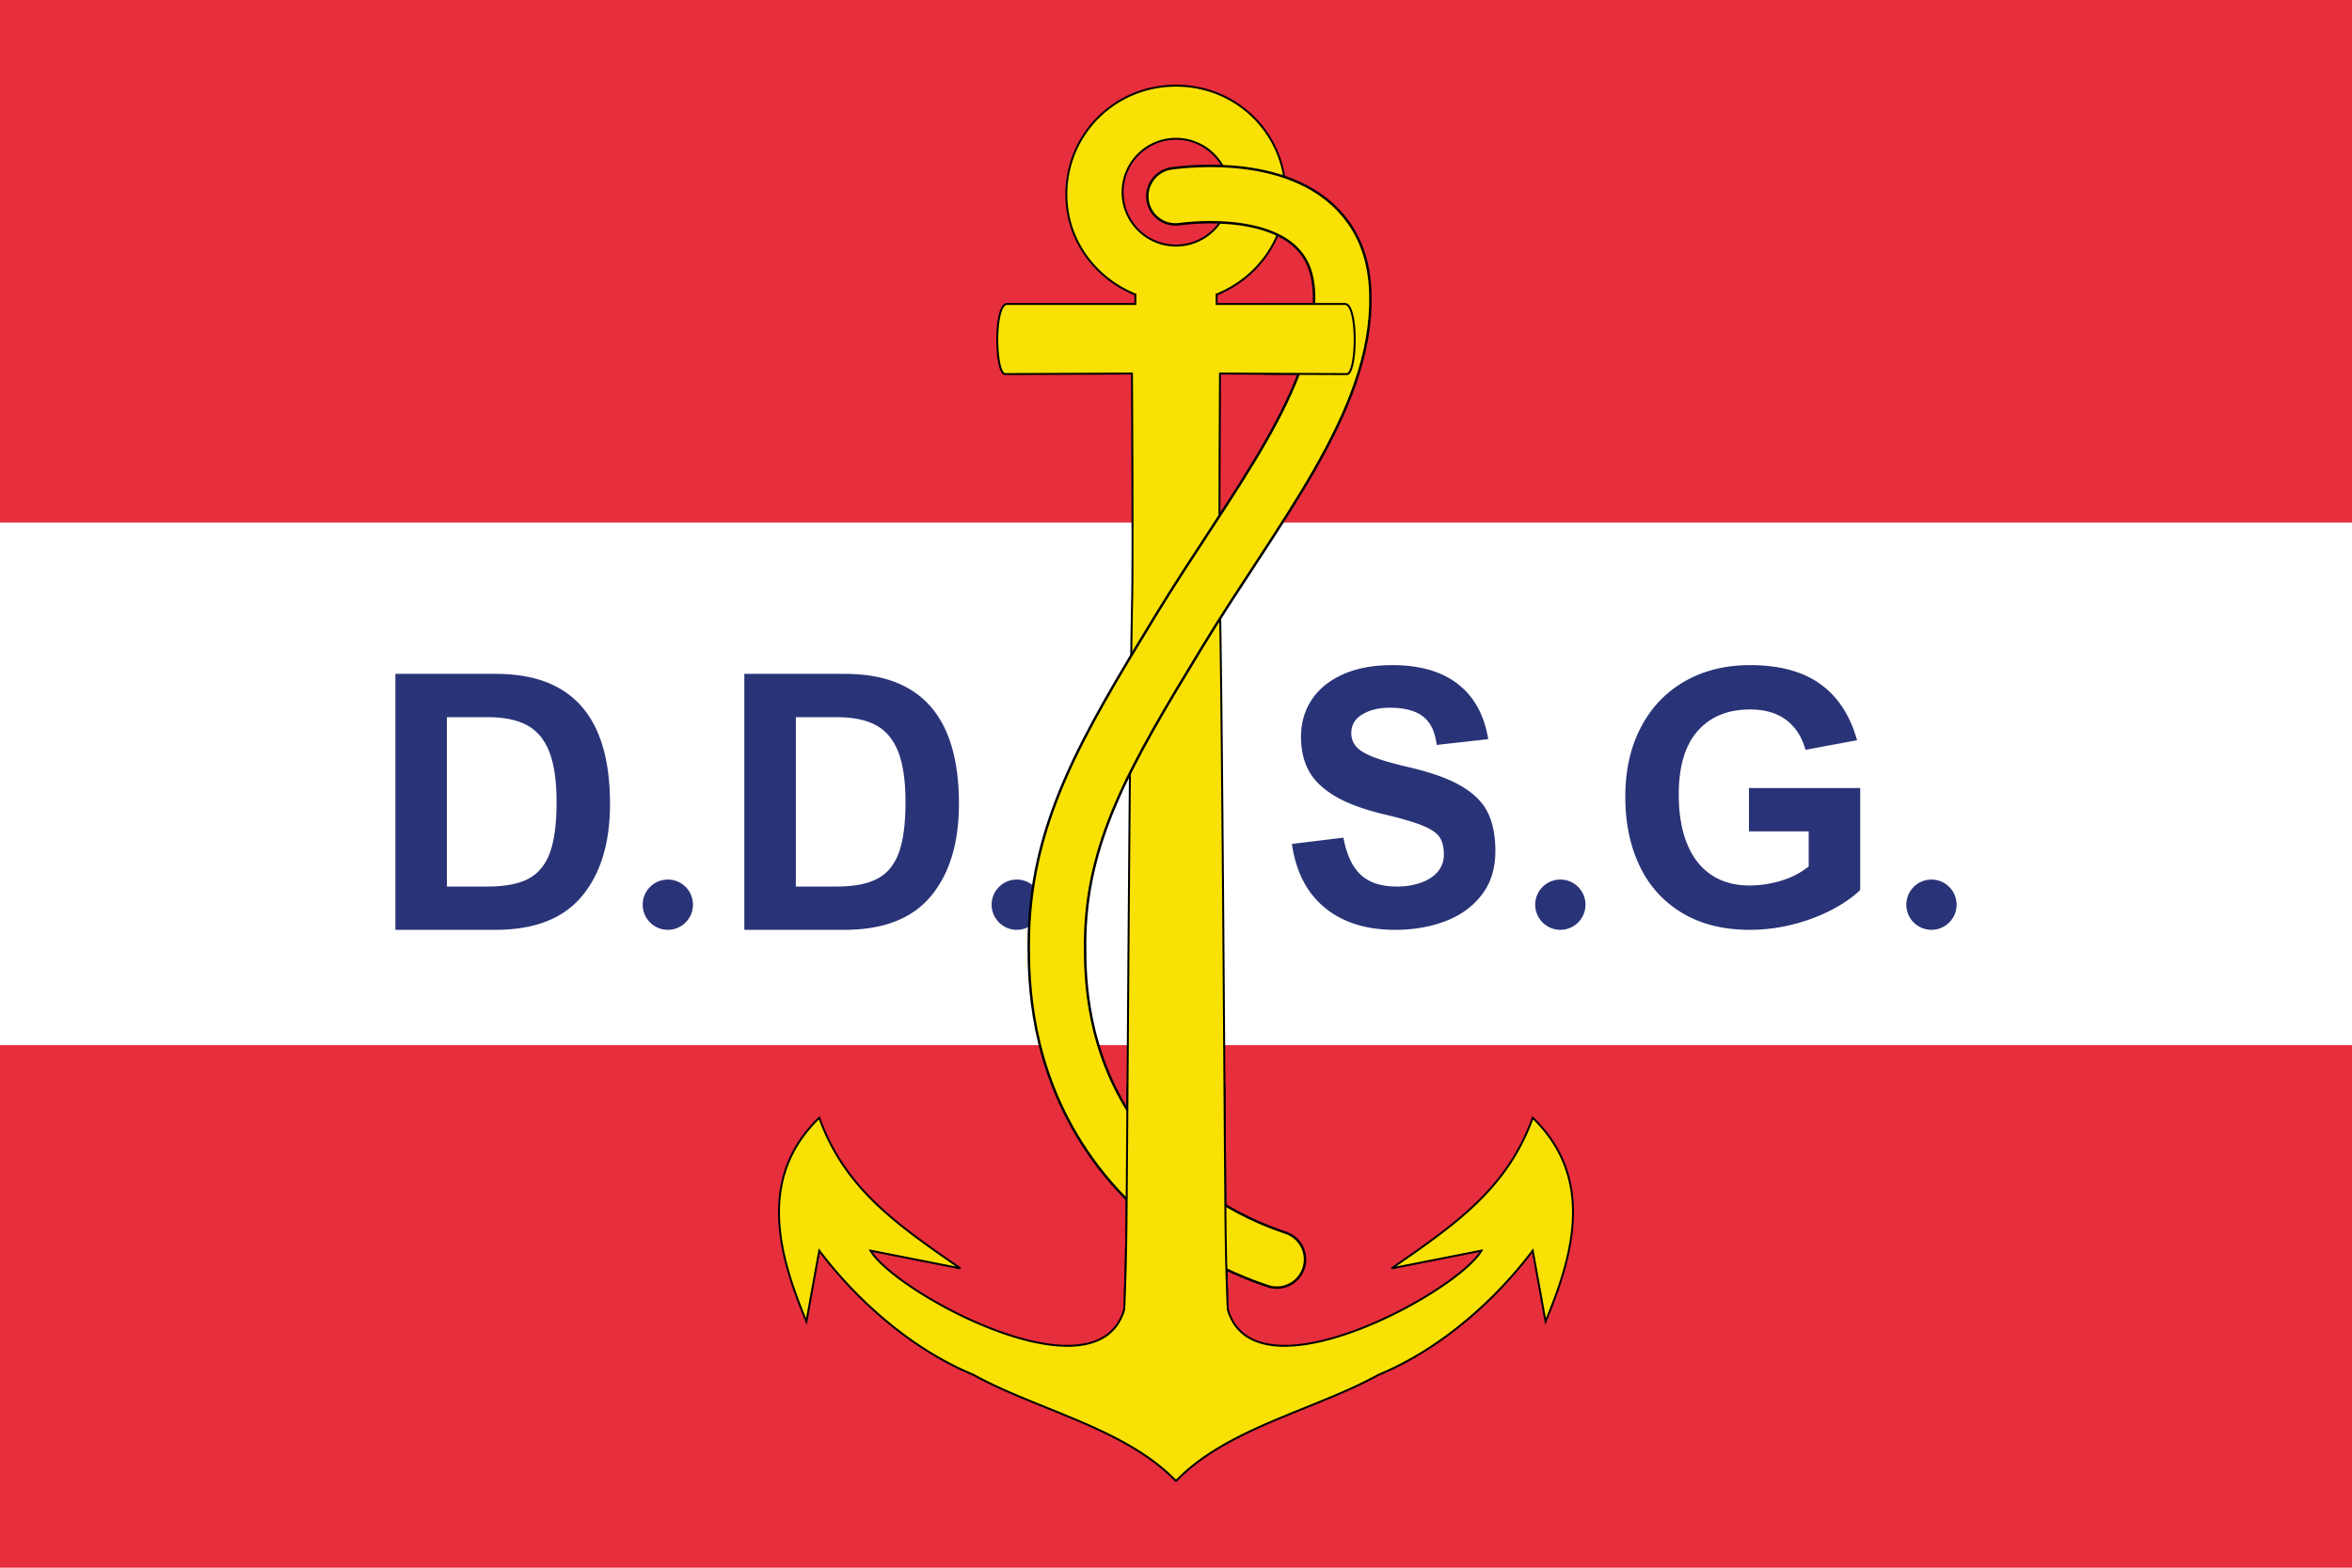 <svg xmlns="http://www.w3.org/2000/svg" xmlns:xlink="http://www.w3.org/1999/xlink" viewBox="0 0 2400 1600"><defs><clipPath id="a"><rect x="1104.632" y="1106.631" width="196.63" height="215.152" style="fill:none"/></clipPath><clipPath id="b"><rect x="1290.151" y="285.642" width="196.63" height="215.152" style="fill:none"/></clipPath></defs><rect width="2400" height="1600" style="fill:#e72e3c"/><rect y="533.333" width="2400" height="533.333" style="fill:#fff"/><path d="M1564.015,1140.81c-26.19,72.33-78.55,108.5-144.01,153.71l91.64-18.09c-24.42,42.18-231.08,155.15-258.77,60.08v-.01c-1.23-25.26-2.16-61.84-2.45-99.41-1.06-113.85-3.19-515.99-5.79-629.82-.71-55.1.03-170.92.29-226.02l129.48.57c10.24-.29,11.61-71.58-2.03-71.58h-130.93v-9.62c41.41-16.84,70.44-56.07,70.43-102.02.02-61.27-48.95-111.15-111.88-111.15-62.92,0-111.89,49.88-111.87,111.15-.02,45.95,29.02,85.18,70.43,102.02v9.62h-130.93c-13.64,0-12.27,71.29-2.03,71.58l129.48-.57c.26,55.1.99,170.92.29,226.02-2.6,113.83-4.74,515.97-5.8,629.82-.28,37.57-1.21,74.15-2.44,99.41v.01c-27.69,95.07-234.35-17.9-258.77-60.08l91.64,18.09c-65.46-45.21-117.83-81.38-144.01-153.71-65.46,63.29-39.28,144.67-13.1,207.98l13.1-72.34c36.36,48.15,91.64,99.46,157.1,126.59,65.46,36.17,154.56,54.26,206.91,108.51,52.36-54.25,141.46-72.34,206.92-108.51,65.46-27.13,120.74-78.44,157.1-126.59l13.09,72.34C1603.296,1285.48,1629.476,1204.1,1564.015,1140.81Zm-418.5-944.67a54.485,54.485,0,1,1,54.48,54.49A54.48,54.48,0,0,1,1145.515,196.14Z" style="fill:#fae105;stroke:#000;stroke-width:2px"/><path d="M622.476,820.332q0,59.877-28.602,94.27t-88.301,34.394H403.462V687.747h102.646Q622.475,687.747,622.476,820.332Zm-54.531-1.604q0-32.252-7.306-51.145-7.309-18.887-22.543-27.265-15.236-8.374-40.542-8.376H456.033V904.801H498.267q26.196,0,41.255-8.108t21.741-26.731Q567.945,851.342,567.945,818.728Z" style="fill:#293377"/><path d="M978.529,820.332q0,59.877-28.602,94.27t-88.3,34.394H759.515V687.747h102.646Q978.528,687.747,978.529,820.332Zm-54.531-1.604q0-32.252-7.306-51.145-7.309-18.887-22.543-27.265-15.236-8.374-40.542-8.376H812.086V904.801H854.32q26.196,0,41.254-8.108t21.741-26.731Q923.999,851.342,923.999,818.728Z" style="fill:#293377"/><path d="M1418.263,722.319q-16.753,0-28.067,6.772-11.319,6.774-11.316,19.068a20.27,20.27,0,0,0,5.167,13.989q5.166,5.793,17.643,10.603,12.47,4.811,35.462,10.158,34.57,8.019,53.907,19.335,19.335,11.319,27.087,27.087,7.753,15.771,7.751,39.116,0,27.09-14.167,45.175-14.166,18.089-37.333,26.731t-50.789,8.643q-44.373,0-71.816-22.632-27.445-22.629-33.503-65.045l52.57-6.415q4.631,25.662,17.554,37.779,12.919,12.12,36.621,12.118a73.186,73.186,0,0,0,25.218-4.01q10.958-4.01,17.018-11.316a26.24,26.24,0,0,0,6.059-17.286q0-11.402-4.367-17.82-4.368-6.415-17.108-11.672-12.742-5.255-39.828-11.672-31.903-7.66-50.433-18.89-18.535-11.227-26.285-25.84-7.752-14.61-7.752-34.215,0-21.385,10.96-37.958t31.987-25.929q21.027-9.356,50.254-9.356,42.054,0,66.918,19.335,24.858,19.338,30.918,56.224l-52.572,5.881q-2.496-20.315-14.077-29.137Q1440.357,722.319,1418.263,722.319Z" style="fill:#293377"/><path d="M1785.722,724.101q-34.04,0-53.372,21.919Q1713.01,767.94,1713.014,810.887q0,28.869,8.287,49.719,8.285,20.85,24.503,31.988,16.214,11.139,39.383,11.138a110.036,110.036,0,0,0,32.701-4.99,81.318,81.318,0,0,0,27.71-14.435V848.488h-60.946V804.293h113.516V908.365q-11.942,11.406-29.939,20.672a181.92,181.92,0,0,1-39.473,14.613,178.976,178.976,0,0,1-43.392,5.346q-39.92,0-68.52-17.019a110.106,110.106,0,0,1-43.482-47.67q-14.881-30.649-14.88-71.104,0-40.451,15.86-70.837,15.858-30.381,44.73-46.957,28.869-16.573,66.649-16.573,44.727,0,71.638,19.246,26.906,19.246,37.601,57.382l-52.571,9.801q-5.705-20.136-19.959-30.651Q1808.173,724.103,1785.722,724.101Z" style="fill:#293377"/><circle cx="681.462" cy="923.334" r="25.662" style="fill:#293377"/><circle cx="1037.515" cy="923.334" r="25.662" style="fill:#293377"/><circle cx="1592.191" cy="923.334" r="25.662" style="fill:#293377"/><circle cx="1970.876" cy="923.334" r="25.662" style="fill:#293377"/><path d="M1199.478,200.304c15.076-1.963,113.22-13.464,153.391,43.826,13.685,19.517,16.294,40.817,16.739,56.348,3.071,107.249-89.121,216.496-167,344.348-75.007,123.137-124.237,206.281-124.13,320.087.033,35.115,1.196,115.127,54.612,194.087,57.289,84.685,139.682,116.42,169.82,126.399" style="fill:none;stroke:#000;stroke-linecap:round;stroke-linejoin:round;stroke-width:60px"/><path d="M1199.478,200.304c15.076-1.963,113.22-13.464,153.391,43.826,13.685,19.517,16.294,40.817,16.739,56.348,3.071,107.249-89.121,216.496-167,344.348-75.007,123.137-124.237,206.281-124.13,320.087.033,35.115,1.196,115.127,54.612,194.087,57.289,84.685,139.682,116.42,169.82,126.399" style="fill:none;stroke:#fae104;stroke-linecap:round;stroke-linejoin:round;stroke-width:55px"/><g style="clip-path:url(#a)"><path d="M1564.015,1140.81c-26.19,72.33-78.55,108.5-144.01,153.71l91.64-18.09c-24.42,42.18-231.08,155.15-258.77,60.08v-.01c-1.23-25.26-2.16-61.84-2.45-99.41-1.06-113.85-3.19-515.99-5.79-629.82-.71-55.1.03-170.92.29-226.02l129.48.57c10.24-.29,11.61-71.58-2.03-71.58h-130.93v-9.62c41.41-16.84,70.44-56.07,70.43-102.02.02-61.27-48.95-111.15-111.88-111.15-62.92,0-111.89,49.88-111.87,111.15-.02,45.95,29.02,85.18,70.43,102.02v9.62h-130.93c-13.64,0-12.27,71.29-2.03,71.58l129.48-.57c.26,55.1.99,170.92.29,226.02-2.6,113.83-4.74,515.97-5.8,629.82-.28,37.57-1.21,74.15-2.44,99.41v.01c-27.69,95.07-234.35-17.9-258.77-60.08l91.64,18.09c-65.46-45.21-117.83-81.38-144.01-153.71-65.46,63.29-39.28,144.67-13.1,207.98l13.1-72.34c36.36,48.15,91.64,99.46,157.1,126.59,65.46,36.17,154.56,54.26,206.91,108.51,52.36-54.25,141.46-72.34,206.92-108.51,65.46-27.13,120.74-78.44,157.1-126.59l13.09,72.34C1603.296,1285.48,1629.476,1204.1,1564.015,1140.81Zm-418.5-944.67a54.485,54.485,0,1,1,54.48,54.49A54.48,54.48,0,0,1,1145.515,196.14Z" style="fill:#fae105;stroke:#000;stroke-width:2px"/></g><g style="clip-path:url(#b)"><path d="M1564.015,1140.81c-26.19,72.33-78.55,108.5-144.01,153.71l91.64-18.09c-24.42,42.18-231.08,155.15-258.77,60.08v-.01c-1.23-25.26-2.16-61.84-2.45-99.41-1.06-113.85-3.19-515.99-5.79-629.82-.71-55.1.03-170.92.29-226.02l129.48.57c10.24-.29,11.61-71.58-2.03-71.58h-130.93v-9.62c41.41-16.84,70.44-56.07,70.43-102.02.02-61.27-48.95-111.15-111.88-111.15-62.92,0-111.89,49.88-111.87,111.15-.02,45.95,29.02,85.18,70.43,102.02v9.62h-130.93c-13.64,0-12.27,71.29-2.03,71.58l129.48-.57c.26,55.1.99,170.92.29,226.02-2.6,113.83-4.74,515.97-5.8,629.82-.28,37.57-1.21,74.15-2.44,99.41v.01c-27.69,95.07-234.35-17.9-258.77-60.08l91.64,18.09c-65.46-45.21-117.83-81.38-144.01-153.71-65.46,63.29-39.28,144.67-13.1,207.98l13.1-72.34c36.36,48.15,91.64,99.46,157.1,126.59,65.46,36.17,154.56,54.26,206.91,108.51,52.36-54.25,141.46-72.34,206.92-108.51,65.46-27.13,120.74-78.44,157.1-126.59l13.09,72.34C1603.296,1285.48,1629.476,1204.1,1564.015,1140.81Zm-418.5-944.67a54.485,54.485,0,1,1,54.48,54.49A54.48,54.48,0,0,1,1145.515,196.14Z" style="fill:#fae105;stroke:#000;stroke-width:2px"/></g></svg>